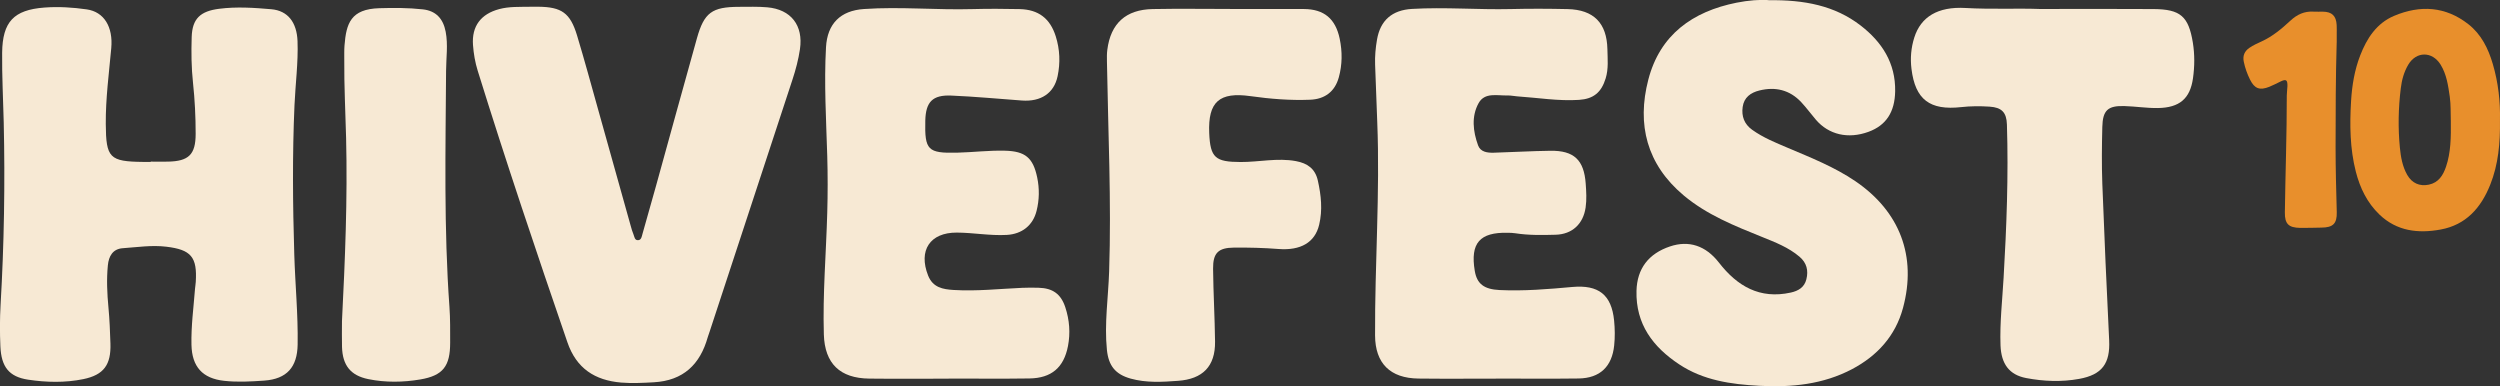 <?xml version="1.0" encoding="UTF-8"?>
<svg id="Layer_1" data-name="Layer 1" xmlns="http://www.w3.org/2000/svg" viewBox="0 0 697.91 107.84">
  <rect x="0" y="0" width="697.91" height="107.84" fill="#333333" stroke="none"/>
  <defs>
    <style>
      .cls-1 {
        fill: #f7e9d4;
      }

      .cls-2 {
        fill: #e88f2c;
      }
    </style>
  </defs>
  <path class="cls-1" d="M42.08,45.12c1.62,0,3.24,.03,4.86,0,5.71-.12,7.68-1.95,7.68-7.75,0-4.75-.23-9.53-.74-14.25-.46-4.26-.5-8.5-.37-12.74,.15-5.2,2.44-7.27,7.69-7.93,4.88-.62,9.72-.29,14.56,.13,4.56,.4,7.1,3.63,7.3,8.9,.22,5.99-.59,11.93-.85,17.9-.61,13.87-.48,27.74-.06,41.62,.25,8.4,1.08,16.78,.94,25.2-.1,6.28-3,9.6-9.32,10.05-3.72,.26-7.47,.48-11.22,.06-6.02-.67-8.96-3.93-9.1-10.03-.12-5.29,.6-10.51,1-15.75,.05-.61,.17-1.21,.2-1.81,.44-6.98-1.3-9.02-8.23-9.85-4.07-.49-8.1,.14-12.13,.42-2.79,.19-3.93,2.2-4.18,4.78-.39,3.95-.2,7.92,.17,11.84,.32,3.34,.44,6.67,.55,10.01,.19,5.89-1.84,8.74-7.57,9.92-5.09,1.04-10.32,.92-15.42,.15-5.34-.81-7.48-3.59-7.73-9.28-.17-3.84-.17-7.71,.05-11.55,.99-17,1.27-34.02,.88-51.03-.15-6.48-.51-12.95-.44-19.44C.71,6.09,3.83,2.76,12.39,2.11c3.95-.3,7.91-.05,11.83,.51,4.84,.69,7.38,4.9,6.84,10.82-.64,7.05-1.58,14.08-1.53,21.19,.07,9.45,1.03,10.47,10.42,10.57,.71,0,1.42,0,2.13,0v-.07Z"/>
  <path class="cls-1" d="M493.7,.06c10.01-.14,18.51,1.5,25.72,7.06,5.93,4.58,9.78,10.47,9.64,18.37-.1,5.78-2.51,9.51-7.45,11.31-5.66,2.07-11.1,.82-14.7-3.4-1.38-1.62-2.64-3.35-4.09-4.9-3.21-3.41-7.19-4.35-11.67-3.24-2.42,.6-4.29,1.93-4.66,4.6-.36,2.6,.44,4.79,2.65,6.37,3.08,2.21,6.56,3.61,10.01,5.07,6.43,2.73,12.93,5.3,18.77,9.26,12.43,8.45,17.24,20.97,13.32,35.44-2.11,7.79-7.19,13.33-14.17,17.03-8.11,4.29-16.93,5.16-25.98,4.67-7.88-.42-15.57-1.51-22.31-5.98-7.33-4.85-12.17-11.23-11.93-20.54,.16-6.15,3.33-10.37,9.37-12.39,5.23-1.75,9.94-.25,13.66,4.54,5.12,6.58,11.39,10.24,20.02,8.35,2.14-.47,3.81-1.46,4.37-3.7,.62-2.45,.1-4.61-1.91-6.31-3.07-2.61-6.77-4.03-10.43-5.51-7.71-3.11-15.45-6.19-21.92-11.62-10.28-8.63-13.12-19.76-9.86-32.31,3.25-12.52,12.34-19.02,24.64-21.48,3.29-.66,6.62-.9,8.9-.72Z"/>
  <path class="cls-1" d="M147.84,1.88c.81,0,1.62,0,2.43,0,6.5,.06,8.92,1.73,10.82,8.01,2.08,6.88,3.96,13.81,5.9,20.73,3.04,10.82,6.05,21.64,9.09,32.46,.22,.78,.43,1.57,.75,2.31,.29,.69,.32,1.8,1.42,1.65,.79-.11,.91-1.03,1.09-1.68,1.28-4.48,2.54-8.96,3.79-13.44,3.81-13.75,7.58-27.52,11.43-41.25,2.01-7.16,4.21-8.74,11.72-8.76,2.63,0,5.28-.1,7.9,.13,6.66,.58,10.11,5.07,9.14,11.68-.43,2.91-1.18,5.73-2.1,8.53-7.74,23.46-15.43,46.93-23.14,70.4-.16,.48-.35,.95-.49,1.44-2.14,7.66-6.86,12.18-15.09,12.63-3.04,.17-6.08,.33-9.11,.08-7.31-.62-12.49-3.94-14.99-11.24-8.66-25.18-17.15-50.42-25.05-75.84-.72-2.3-1.13-4.74-1.31-7.15-.38-5.29,2.21-8.66,7.32-10.03,2.79-.75,5.63-.59,8.46-.65Z"/>
  <path class="cls-1" d="M264.86,105.71c-7.4,0-14.8,.07-22.21-.02-8.15-.09-12.42-4.19-12.66-12.31-.34-11.35,.64-22.68,.95-34.02,.15-5.27,.15-10.53,0-15.79-.3-10.12-.91-20.24-.35-30.36,.36-6.61,4.04-10.24,10.57-10.69,10.12-.7,20.25,.31,30.38,.02,4.36-.12,8.72-.09,13.08,0,5.27,.11,8.54,2.61,10.11,7.61,1.15,3.65,1.3,7.38,.52,11.1-.99,4.76-4.65,7.2-9.98,6.81-6.56-.48-13.11-1.1-19.68-1.38-5.27-.23-7.16,1.78-7.28,7.01-.19,8.2,.66,9.13,8.91,8.93,4.45-.11,8.89-.67,13.36-.55,5.62,.15,7.82,1.95,8.97,7.48,.65,3.12,.6,6.24-.18,9.33-1.02,4.07-4.1,6.47-8.32,6.7-4.68,.26-9.3-.63-13.95-.65-7.49-.03-10.77,4.98-8.01,11.98,1.33,3.38,4.15,3.86,7.15,4.04,6.39,.39,12.75-.32,19.13-.6,1.52-.07,3.04-.06,4.56-.02,3.94,.1,6.25,1.73,7.47,5.47,1.16,3.52,1.44,7.16,.74,10.8-1.15,5.99-4.6,8.96-10.76,9.05-7.5,.11-15.01,.03-22.51,.03h0Z"/>
  <path class="cls-1" d="M418.17,105.7c-7.4,0-14.8,.07-22.19-.02-7.86-.09-12.08-4.22-12.11-12.04-.09-19.85,1.4-39.69,.61-59.55-.21-5.36-.41-10.72-.6-16.08-.08-2.33,.13-4.64,.53-6.95,.93-5.39,4.21-8.24,9.75-8.57,9.22-.54,18.43,.26,27.64,.04,5.27-.13,10.54-.11,15.81,.01,7.29,.16,10.97,3.9,11.12,11.2,.05,2.72,.34,5.46-.49,8.15-1.2,3.92-3.39,5.72-7.42,5.99-5.79,.38-11.51-.6-17.26-.98-.91-.06-1.82-.28-2.72-.25-2.86,.08-6.35-.94-8.06,2.13-2.06,3.71-1.57,7.89-.16,11.79,.68,1.88,2.61,2.11,4.38,2.06,5.26-.15,10.52-.47,15.78-.54,6.64-.1,9.42,2.58,9.89,9.16,.16,2.23,.3,4.43-.02,6.66-.66,4.6-3.74,7.5-8.39,7.62-3.74,.1-7.5,.17-11.23-.41-.7-.11-1.41-.13-2.12-.14-7.83-.18-10.5,2.89-9.21,10.63,.6,3.62,2.58,5.16,6.94,5.36,6.8,.32,13.57-.25,20.32-.86,7.31-.65,10.92,2.17,11.64,9.38,.23,2.33,.26,4.62,.02,6.95-.61,5.87-3.93,9.14-9.96,9.22-7.5,.1-15,.02-22.5,.03Z"/>
  <path class="cls-1" d="M343.35,2.52c6.89,0,13.79-.04,20.68,0,5.63,.04,8.8,2.74,9.96,8.27,.76,3.64,.74,7.26-.25,10.83-1.09,3.94-3.89,6.06-7.99,6.22-5.59,.23-11.15-.23-16.66-1-8.68-1.22-11.89,1.55-11.52,10.32,.29,6.9,1.72,8.05,8.76,8.07,5.16,.02,10.28-1.21,15.46-.25,3.23,.6,5.37,2.13,6.11,5.45,.91,4.09,1.35,8.18,.36,12.32-1.18,4.95-5.17,7.23-11.32,6.76-4.14-.32-8.3-.43-12.45-.39-4.41,.04-5.89,1.52-5.84,5.92,.07,6.78,.47,13.56,.55,20.34,.08,6.9-3.45,10.43-10.31,10.93-4.46,.33-8.89,.6-13.26-.62-4.27-1.2-6.17-3.6-6.62-8.03-.74-7.31,.38-14.55,.62-21.82,.66-19.56-.29-39.1-.61-58.65-.02-1.11-.04-2.24,.11-3.34,.94-7.3,5.15-11.17,12.63-11.32,7.2-.14,14.4-.03,21.59-.03Z"/>
  <path class="cls-1" d="M569.23,2.51c11.56,0,21.79-.06,32.01,.02,7.45,.06,9.72,2.02,10.92,9.34,.54,3.31,.51,6.7,.04,10-.81,5.68-3.77,8.19-9.76,8.29-3.13,.05-6.26-.46-9.39-.55-4.61-.14-6.05,1.17-6.16,5.84-.13,5.27-.19,10.54,0,15.8,.55,14.57,1.2,29.13,1.91,43.7,.32,6.54-1.98,9.66-8.36,10.82-4.95,.9-9.9,.7-14.81-.23-4.71-.9-6.97-3.92-7.16-9.15-.22-6.29,.5-12.54,.86-18.81,.83-14.26,1.38-28.52,.93-42.81-.11-3.39-1.44-4.78-4.86-5-2.62-.17-5.28-.16-7.89,.13-8.75,.98-12.86-2.08-13.9-10.71-.36-2.94-.11-5.86,.79-8.71,1.82-5.77,6.57-8.69,14.26-8.25,7.3,.41,14.59,.05,20.55,.27Z"/>
  <path class="cls-1" d="M95.47,89.57c.86-16.99,1.57-34,1.15-51.02-.18-7.29-.57-14.57-.51-21.86,.01-1.32-.04-2.64,.06-3.95,.48-6.27,1.8-10.21,9.72-10.45,4.07-.12,8.1-.12,12.13,.32,3.66,.4,5.7,2.57,6.4,6.26,.69,3.64,.13,7.26,.11,10.89-.14,21.97-.64,43.96,.94,65.91,.24,3.33,.2,6.68,.2,10.02,0,6.52-1.98,9.16-8.34,10.24-4.79,.81-9.7,.89-14.5-.09-4.98-1.01-7.2-3.87-7.35-8.97-.07-2.43-.01-4.86-.01-7.29Z"/>
  <path class="cls-2" d="M697.9,33.54c.08,6.33-.43,12.33-2.73,18.06-2.57,6.43-6.77,11.19-13.85,12.48-6.23,1.14-12.21,.48-17.07-4.19-3.43-3.29-5.42-7.41-6.59-11.97-1.65-6.47-1.72-13.04-1.33-19.64,.26-4.38,.96-8.69,2.55-12.79,1.85-4.79,4.59-9.01,9.48-11.07,7.27-3.06,14.36-2.67,20.75,2.36,3.59,2.83,5.54,6.8,6.8,11.11,1.52,5.18,2.11,10.49,1.99,15.64Zm-13.73-.02c-.08-1.73,.06-4.17-.29-6.58-.45-3.1-.87-6.2-2.58-8.94-2.34-3.73-6.77-3.7-9,.06-1.2,2.03-1.8,4.25-2.08,6.54-.69,5.53-.8,11.09-.26,16.63,.26,2.62,.71,5.23,2.04,7.58,1.32,2.32,3.46,3.28,6.05,2.74,2.73-.58,3.98-2.63,4.79-5.01,1.36-4,1.39-8.17,1.34-13.03Z"/>
  <path class="cls-2" d="M652.32,11.89c-.29,9.73-.3,19.45-.31,29.18,0,6.06,.17,12.11,.33,18.16,.08,3.22-1.05,4.28-4.28,4.31-1.98,.02-3.96,.11-5.93,.08-3.26-.06-4.32-1.12-4.28-4.35,.15-10.88,.55-21.75,.54-32.64,0-.86,.16-1.72,.18-2.59,.04-1.77-.39-2.03-1.95-1.27-1.04,.5-2.06,1.04-3.13,1.47-2.67,1.06-4.1,.52-5.36-2.01-.79-1.59-1.39-3.25-1.75-5-.34-1.65,.19-2.91,1.55-3.86,1.09-.76,2.3-1.28,3.5-1.84,3.04-1.4,5.57-3.53,7.98-5.77,1.86-1.73,3.91-2.67,6.47-2.51,.86,.05,1.73,0,2.6,.01,2.5,.03,3.69,1.16,3.83,3.7,.05,.82,.02,1.65,.02,2.47,0,.82,0,1.65,0,2.47Z"/>
</svg>